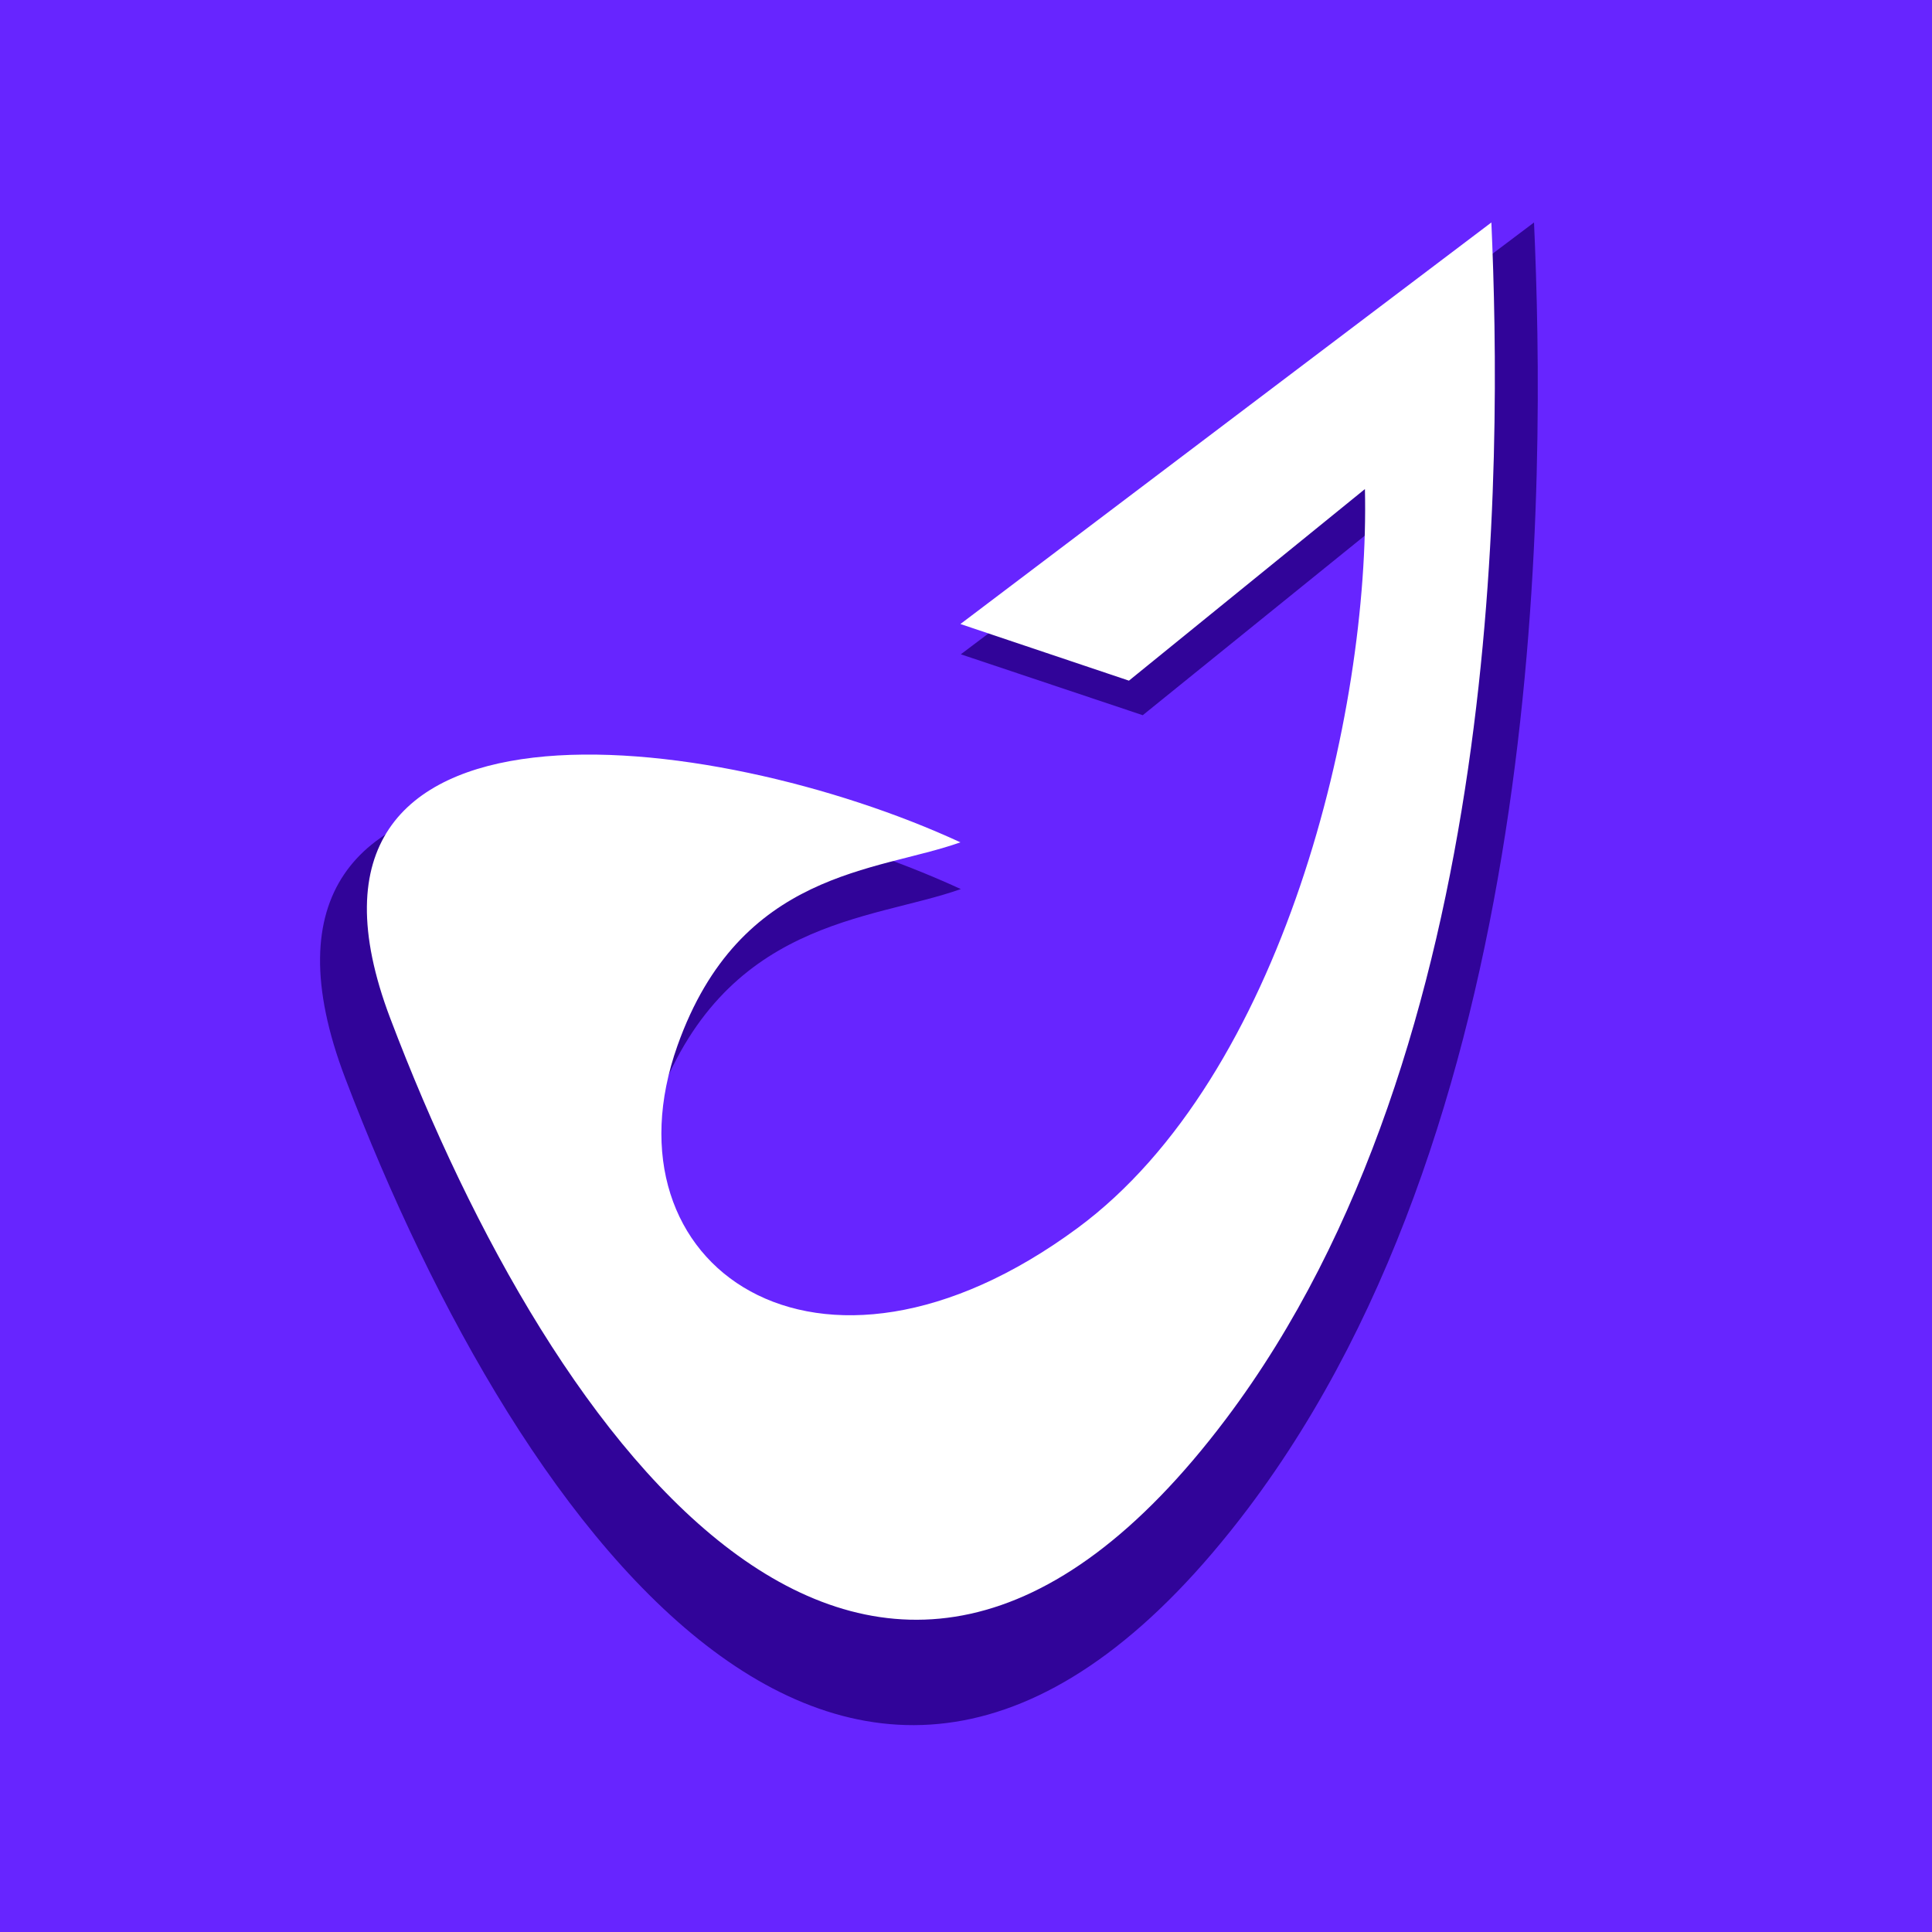 <svg width="256" height="256" viewBox="0 0 256 256" fill="none" xmlns="http://www.w3.org/2000/svg">
<path d="M256 0H0V256H256V0Z" fill="#6725FF"/>
<path d="M45.745 142.869C26.975 93.567 91.932 101.503 127.313 117.806C115.395 122.045 95.78 121.726 86.841 146.769C75.668 178.071 106.778 200.195 144.072 172.769C173.437 151.174 185.923 99.423 185.178 67.468L151.421 94.768L127.313 86.698L203.266 29.479C204.755 63.064 205.522 146.769 165.3 199.976C115.085 266.401 69.208 204.496 45.745 142.869Z" fill="#310499"/>
<path d="M51.705 134.917C34.319 89.073 94.487 96.452 127.26 111.612C116.22 115.553 98.051 115.257 89.772 138.543C79.423 167.651 108.238 188.222 142.783 162.72C169.984 142.639 181.55 94.518 180.86 64.804L149.591 90.19L127.26 82.686L197.614 29.479C198.994 60.709 199.703 138.543 162.447 188.019C115.933 249.786 73.439 192.222 51.705 134.917Z" fill="white"/>
</svg>
